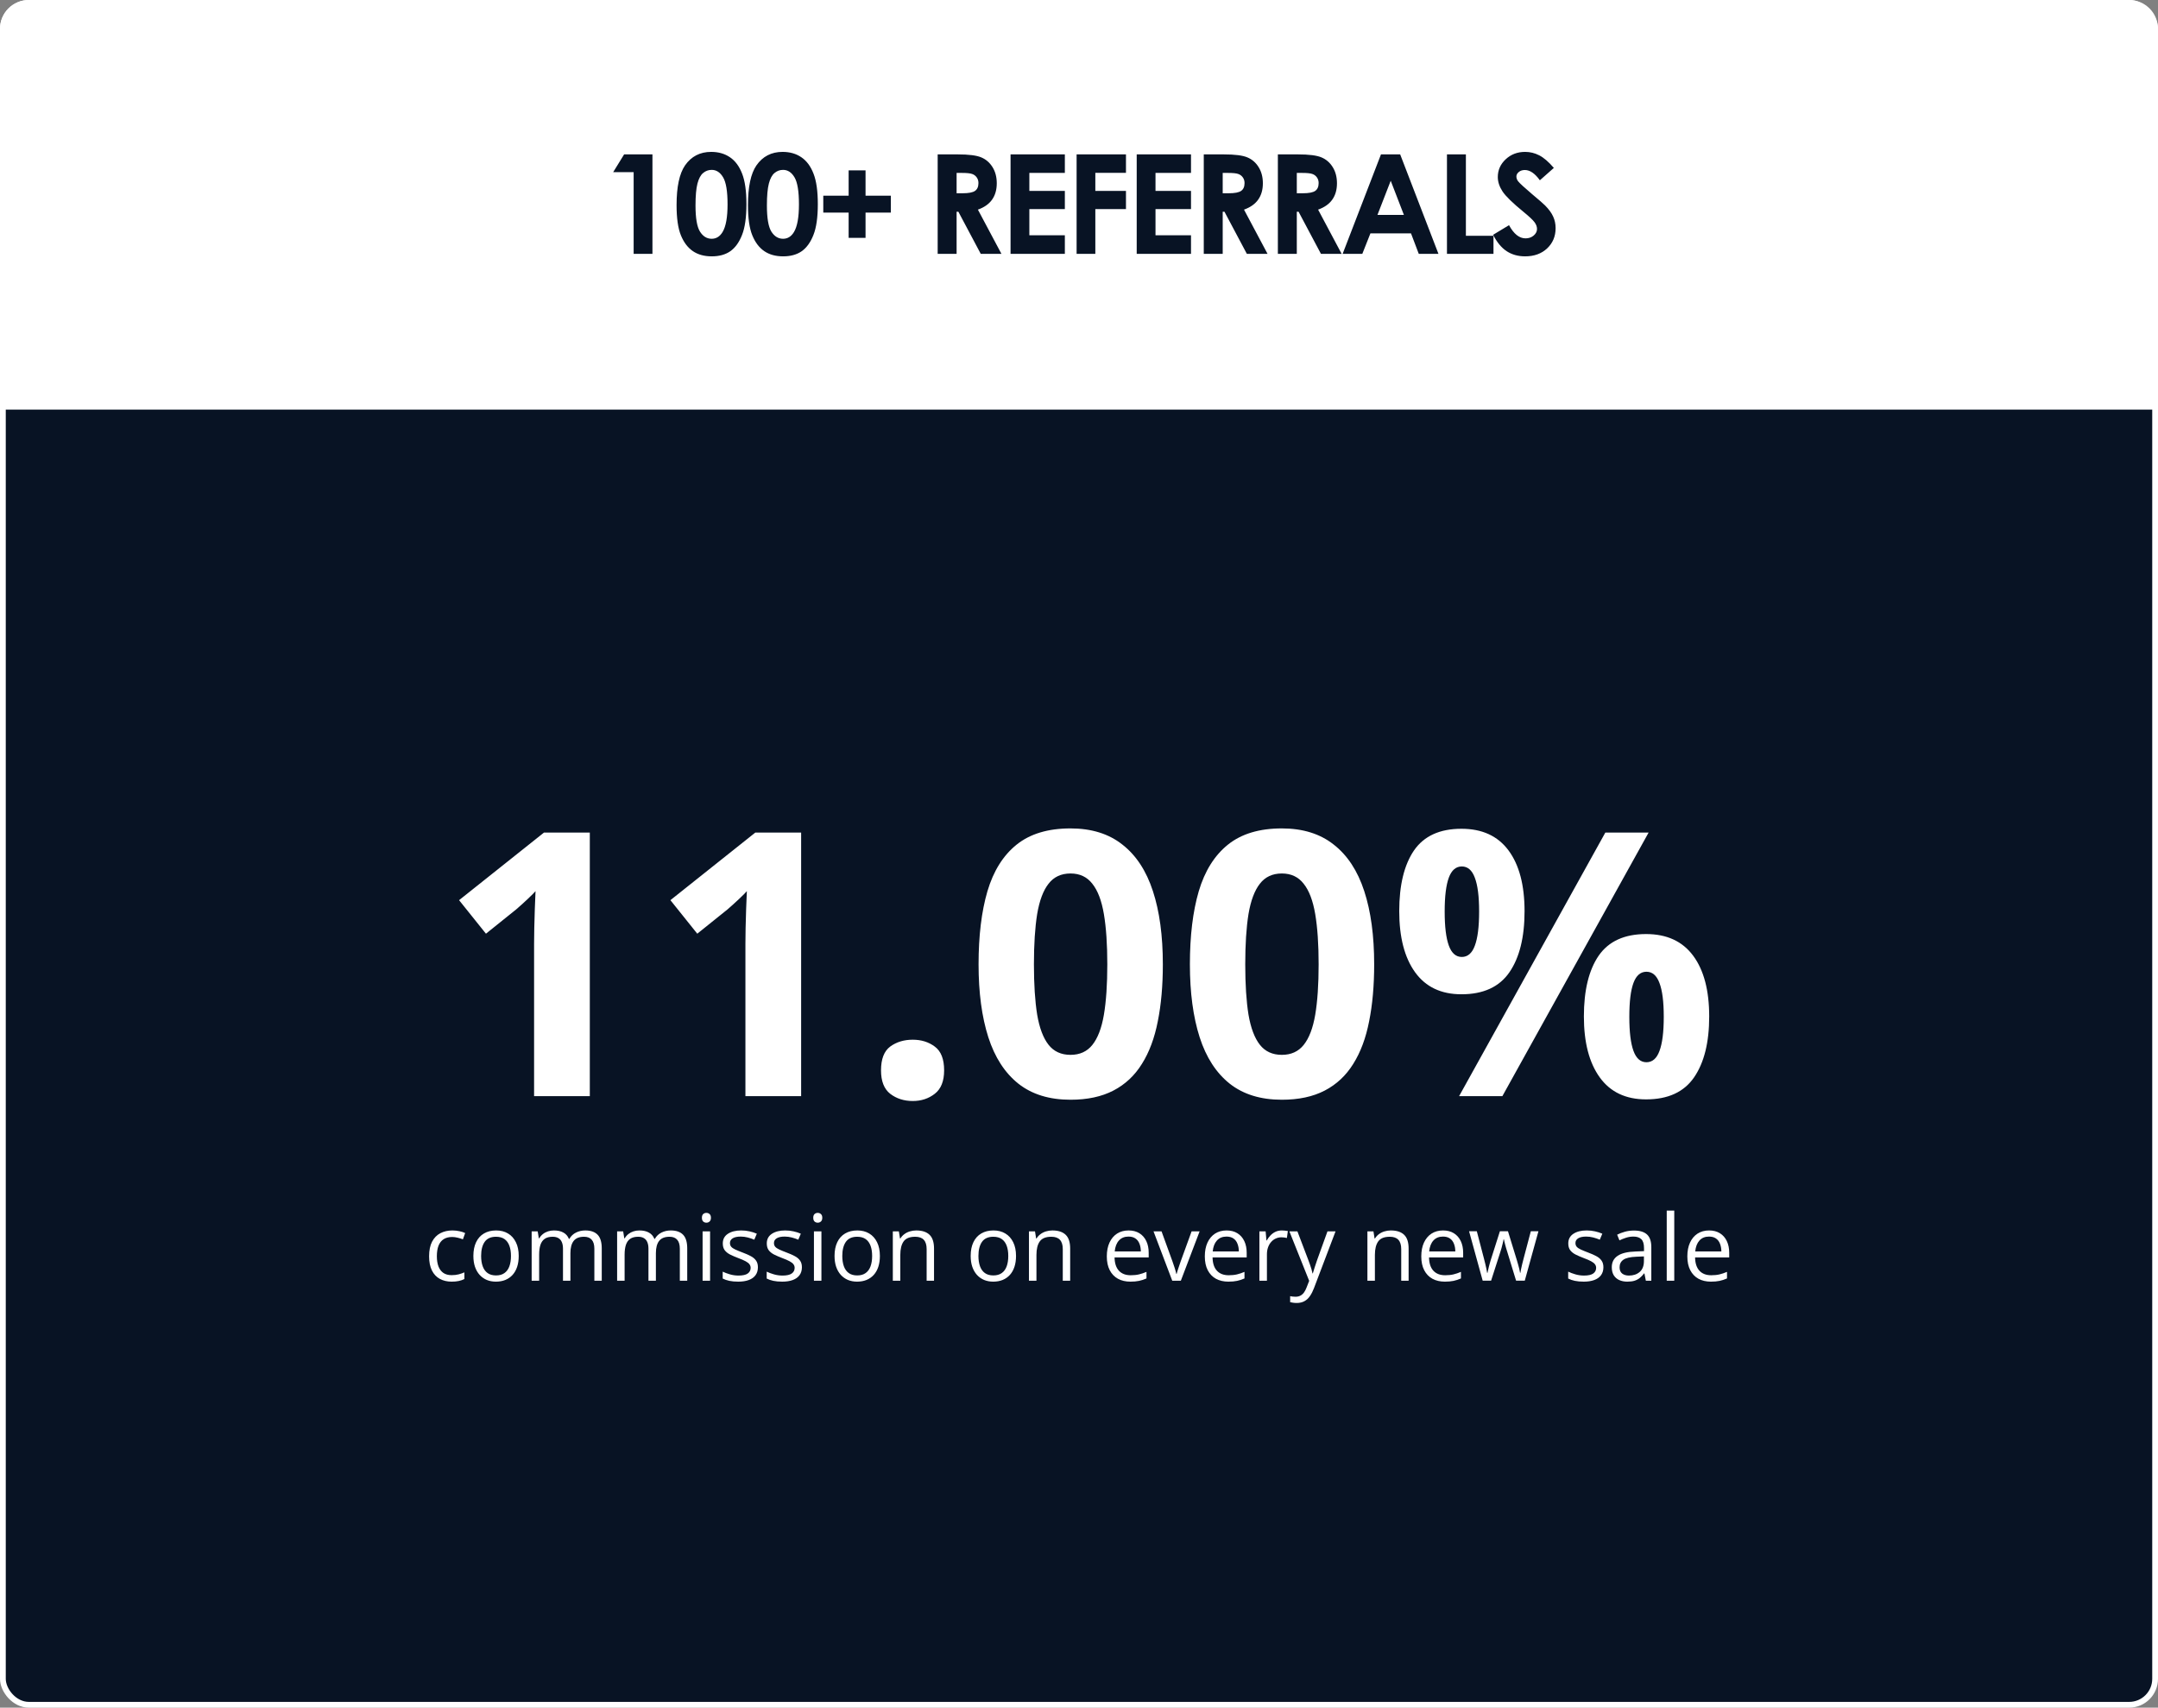 <?xml version="1.0" encoding="UTF-8"?> <svg xmlns="http://www.w3.org/2000/svg" width="374" height="296" viewBox="0 0 374 296" fill="none"><rect x="0" y="0" width="374" height="296" fill="#808080" stroke="none"/><rect x="0.5" y="0.5" width="373" height="295" rx="4.5" fill="#081324" stroke="white"></rect><path d="M0 5C0 2.239 2.239 0 5 0H369C371.761 0 374 2.239 374 5V71H0V5Z" fill="white"></path><path d="M102.219 190H92.562V163.562C92.562 162.833 92.573 161.938 92.594 160.875C92.615 159.792 92.646 158.688 92.688 157.562C92.729 156.417 92.771 155.385 92.812 154.469C92.583 154.74 92.115 155.208 91.406 155.875C90.719 156.521 90.073 157.104 89.469 157.625L84.219 161.844L79.562 156.031L94.281 144.312H102.219V190ZM138.844 190H129.188V163.562C129.188 162.833 129.198 161.938 129.219 160.875C129.24 159.792 129.271 158.688 129.312 157.562C129.354 156.417 129.396 155.385 129.438 154.469C129.208 154.74 128.74 155.208 128.031 155.875C127.344 156.521 126.698 157.104 126.094 157.625L120.844 161.844L116.188 156.031L130.906 144.312H138.844V190ZM152.688 185.531C152.688 183.573 153.219 182.198 154.281 181.406C155.365 180.615 156.667 180.219 158.188 180.219C159.667 180.219 160.938 180.615 162 181.406C163.083 182.198 163.625 183.573 163.625 185.531C163.625 187.406 163.083 188.76 162 189.594C160.938 190.427 159.667 190.844 158.188 190.844C156.667 190.844 155.365 190.427 154.281 189.594C153.219 188.76 152.688 187.406 152.688 185.531ZM201.531 167.156C201.531 170.844 201.24 174.135 200.656 177.031C200.094 179.927 199.177 182.385 197.906 184.406C196.656 186.427 195.01 187.969 192.969 189.031C190.927 190.094 188.448 190.625 185.531 190.625C181.865 190.625 178.854 189.698 176.5 187.844C174.146 185.969 172.406 183.281 171.281 179.781C170.156 176.26 169.594 172.052 169.594 167.156C169.594 162.219 170.104 158 171.125 154.5C172.167 150.979 173.854 148.281 176.188 146.406C178.521 144.531 181.635 143.594 185.531 143.594C189.177 143.594 192.177 144.531 194.531 146.406C196.906 148.26 198.667 150.948 199.812 154.469C200.958 157.969 201.531 162.198 201.531 167.156ZM179.188 167.156C179.188 170.635 179.375 173.542 179.75 175.875C180.146 178.188 180.802 179.927 181.719 181.094C182.635 182.26 183.906 182.844 185.531 182.844C187.135 182.844 188.396 182.271 189.312 181.125C190.25 179.958 190.917 178.219 191.312 175.906C191.708 173.573 191.906 170.656 191.906 167.156C191.906 163.677 191.708 160.771 191.312 158.438C190.917 156.104 190.25 154.354 189.312 153.188C188.396 152 187.135 151.406 185.531 151.406C183.906 151.406 182.635 152 181.719 153.188C180.802 154.354 180.146 156.104 179.75 158.438C179.375 160.771 179.188 163.677 179.188 167.156ZM238.156 167.156C238.156 170.844 237.865 174.135 237.281 177.031C236.719 179.927 235.802 182.385 234.531 184.406C233.281 186.427 231.635 187.969 229.594 189.031C227.552 190.094 225.073 190.625 222.156 190.625C218.49 190.625 215.479 189.698 213.125 187.844C210.771 185.969 209.031 183.281 207.906 179.781C206.781 176.26 206.219 172.052 206.219 167.156C206.219 162.219 206.729 158 207.75 154.5C208.792 150.979 210.479 148.281 212.812 146.406C215.146 144.531 218.26 143.594 222.156 143.594C225.802 143.594 228.802 144.531 231.156 146.406C233.531 148.26 235.292 150.948 236.438 154.469C237.583 157.969 238.156 162.198 238.156 167.156ZM215.812 167.156C215.812 170.635 216 173.542 216.375 175.875C216.771 178.188 217.427 179.927 218.344 181.094C219.26 182.26 220.531 182.844 222.156 182.844C223.76 182.844 225.021 182.271 225.938 181.125C226.875 179.958 227.542 178.219 227.938 175.906C228.333 173.573 228.531 170.656 228.531 167.156C228.531 163.677 228.333 160.771 227.938 158.438C227.542 156.104 226.875 154.354 225.938 153.188C225.021 152 223.76 151.406 222.156 151.406C220.531 151.406 219.26 152 218.344 153.188C217.427 154.354 216.771 156.104 216.375 158.438C216 160.771 215.812 163.677 215.812 167.156ZM253.281 143.656C256.865 143.656 259.583 144.906 261.438 147.406C263.292 149.906 264.219 153.417 264.219 157.938C264.219 162.458 263.344 165.99 261.594 168.531C259.844 171.073 257.073 172.344 253.281 172.344C249.76 172.344 247.083 171.073 245.25 168.531C243.417 165.99 242.5 162.458 242.5 157.938C242.5 153.417 243.354 149.906 245.062 147.406C246.792 144.906 249.531 143.656 253.281 143.656ZM253.344 150.188C252.323 150.188 251.573 150.833 251.094 152.125C250.615 153.417 250.375 155.375 250.375 158C250.375 160.625 250.615 162.594 251.094 163.906C251.573 165.219 252.323 165.875 253.344 165.875C254.365 165.875 255.115 165.229 255.594 163.938C256.094 162.625 256.344 160.646 256.344 158C256.344 155.375 256.094 153.417 255.594 152.125C255.115 150.833 254.365 150.188 253.344 150.188ZM285.719 144.312L260.375 190H252.875L278.219 144.312H285.719ZM285.281 161.906C288.865 161.906 291.583 163.156 293.438 165.656C295.292 168.156 296.219 171.667 296.219 176.188C296.219 180.688 295.344 184.208 293.594 186.75C291.844 189.292 289.073 190.562 285.281 190.562C281.76 190.562 279.083 189.292 277.25 186.75C275.417 184.208 274.5 180.688 274.5 176.188C274.5 171.667 275.354 168.156 277.062 165.656C278.792 163.156 281.531 161.906 285.281 161.906ZM285.344 168.438C284.323 168.438 283.573 169.083 283.094 170.375C282.615 171.667 282.375 173.625 282.375 176.25C282.375 178.875 282.615 180.844 283.094 182.156C283.573 183.469 284.323 184.125 285.344 184.125C286.365 184.125 287.115 183.479 287.594 182.188C288.094 180.875 288.344 178.896 288.344 176.25C288.344 173.625 288.094 171.667 287.594 170.375C287.115 169.083 286.365 168.438 285.344 168.438ZM78.273 222.156C77.503 222.156 76.823 221.997 76.234 221.68C75.646 221.362 75.188 220.878 74.859 220.227C74.531 219.576 74.367 218.755 74.367 217.766C74.367 216.729 74.539 215.883 74.883 215.227C75.232 214.565 75.711 214.076 76.32 213.758C76.93 213.44 77.622 213.281 78.398 213.281C78.826 213.281 79.237 213.326 79.633 213.414C80.034 213.497 80.362 213.604 80.617 213.734L80.227 214.82C79.966 214.716 79.664 214.622 79.32 214.539C78.982 214.456 78.664 214.414 78.367 214.414C77.773 214.414 77.279 214.542 76.883 214.797C76.492 215.052 76.198 215.427 76 215.922C75.807 216.417 75.711 217.026 75.711 217.75C75.711 218.443 75.805 219.034 75.992 219.523C76.185 220.013 76.469 220.388 76.844 220.648C77.224 220.904 77.698 221.031 78.266 221.031C78.719 221.031 79.128 220.984 79.492 220.891C79.857 220.792 80.188 220.677 80.484 220.547V221.703C80.198 221.849 79.878 221.961 79.523 222.039C79.174 222.117 78.758 222.156 78.273 222.156ZM89.898 217.703C89.898 218.406 89.807 219.034 89.625 219.586C89.443 220.138 89.18 220.604 88.836 220.984C88.492 221.365 88.076 221.656 87.586 221.859C87.102 222.057 86.552 222.156 85.938 222.156C85.365 222.156 84.838 222.057 84.359 221.859C83.885 221.656 83.474 221.365 83.125 220.984C82.781 220.604 82.513 220.138 82.32 219.586C82.133 219.034 82.039 218.406 82.039 217.703C82.039 216.766 82.198 215.969 82.516 215.312C82.833 214.651 83.287 214.148 83.875 213.805C84.469 213.456 85.174 213.281 85.992 213.281C86.773 213.281 87.456 213.456 88.039 213.805C88.628 214.154 89.083 214.659 89.406 215.32C89.734 215.977 89.898 216.771 89.898 217.703ZM83.383 217.703C83.383 218.391 83.474 218.987 83.656 219.492C83.838 219.997 84.12 220.388 84.5 220.664C84.88 220.94 85.37 221.078 85.969 221.078C86.562 221.078 87.049 220.94 87.43 220.664C87.815 220.388 88.099 219.997 88.281 219.492C88.463 218.987 88.555 218.391 88.555 217.703C88.555 217.021 88.463 216.432 88.281 215.938C88.099 215.438 87.818 215.052 87.438 214.781C87.057 214.51 86.565 214.375 85.961 214.375C85.07 214.375 84.417 214.669 84 215.258C83.588 215.846 83.383 216.661 83.383 217.703ZM101.438 213.281C102.38 213.281 103.091 213.529 103.57 214.023C104.049 214.513 104.289 215.302 104.289 216.391V222H103.008V216.453C103.008 215.76 102.857 215.242 102.555 214.898C102.258 214.549 101.815 214.375 101.227 214.375C100.398 214.375 99.797 214.615 99.422 215.094C99.047 215.573 98.859 216.279 98.859 217.211V222H97.57V216.453C97.57 215.99 97.503 215.604 97.367 215.297C97.237 214.99 97.039 214.76 96.773 214.609C96.513 214.453 96.182 214.375 95.781 214.375C95.213 214.375 94.758 214.492 94.414 214.727C94.07 214.961 93.82 215.31 93.664 215.773C93.513 216.232 93.438 216.797 93.438 217.469V222H92.141V213.438H93.188L93.383 214.648H93.453C93.625 214.352 93.841 214.102 94.102 213.898C94.362 213.695 94.654 213.542 94.977 213.438C95.299 213.333 95.643 213.281 96.008 213.281C96.659 213.281 97.203 213.404 97.641 213.648C98.083 213.888 98.404 214.255 98.602 214.75H98.672C98.953 214.255 99.338 213.888 99.828 213.648C100.318 213.404 100.854 213.281 101.438 213.281ZM116.25 213.281C117.193 213.281 117.904 213.529 118.383 214.023C118.862 214.513 119.102 215.302 119.102 216.391V222H117.82V216.453C117.82 215.76 117.669 215.242 117.367 214.898C117.07 214.549 116.628 214.375 116.039 214.375C115.211 214.375 114.609 214.615 114.234 215.094C113.859 215.573 113.672 216.279 113.672 217.211V222H112.383V216.453C112.383 215.99 112.315 215.604 112.18 215.297C112.049 214.99 111.852 214.76 111.586 214.609C111.326 214.453 110.995 214.375 110.594 214.375C110.026 214.375 109.57 214.492 109.227 214.727C108.883 214.961 108.633 215.31 108.477 215.773C108.326 216.232 108.25 216.797 108.25 217.469V222H106.953V213.438H108L108.195 214.648H108.266C108.438 214.352 108.654 214.102 108.914 213.898C109.174 213.695 109.466 213.542 109.789 213.438C110.112 213.333 110.456 213.281 110.82 213.281C111.471 213.281 112.016 213.404 112.453 213.648C112.896 213.888 113.216 214.255 113.414 214.75H113.484C113.766 214.255 114.151 213.888 114.641 213.648C115.13 213.404 115.667 213.281 116.25 213.281ZM123.062 213.438V222H121.766V213.438H123.062ZM122.43 210.234C122.643 210.234 122.826 210.305 122.977 210.445C123.133 210.581 123.211 210.794 123.211 211.086C123.211 211.372 123.133 211.586 122.977 211.727C122.826 211.867 122.643 211.938 122.43 211.938C122.206 211.938 122.018 211.867 121.867 211.727C121.721 211.586 121.648 211.372 121.648 211.086C121.648 210.794 121.721 210.581 121.867 210.445C122.018 210.305 122.206 210.234 122.43 210.234ZM131.352 219.656C131.352 220.203 131.214 220.664 130.938 221.039C130.667 221.409 130.276 221.688 129.766 221.875C129.26 222.062 128.656 222.156 127.953 222.156C127.354 222.156 126.836 222.109 126.398 222.016C125.961 221.922 125.578 221.789 125.25 221.617V220.422C125.599 220.594 126.016 220.75 126.5 220.891C126.984 221.031 127.479 221.102 127.984 221.102C128.724 221.102 129.26 220.982 129.594 220.742C129.927 220.503 130.094 220.177 130.094 219.766C130.094 219.531 130.026 219.326 129.891 219.148C129.76 218.966 129.539 218.792 129.227 218.625C128.914 218.453 128.482 218.266 127.93 218.062C127.383 217.854 126.909 217.648 126.508 217.445C126.112 217.237 125.805 216.984 125.586 216.688C125.372 216.391 125.266 216.005 125.266 215.531C125.266 214.807 125.557 214.253 126.141 213.867C126.729 213.477 127.5 213.281 128.453 213.281C128.969 213.281 129.451 213.333 129.898 213.438C130.352 213.536 130.773 213.672 131.164 213.844L130.727 214.883C130.372 214.732 129.995 214.604 129.594 214.5C129.193 214.396 128.784 214.344 128.367 214.344C127.768 214.344 127.307 214.443 126.984 214.641C126.667 214.839 126.508 215.109 126.508 215.453C126.508 215.719 126.581 215.938 126.727 216.109C126.878 216.281 127.117 216.443 127.445 216.594C127.773 216.745 128.206 216.922 128.742 217.125C129.279 217.323 129.742 217.529 130.133 217.742C130.523 217.951 130.823 218.206 131.031 218.508C131.245 218.805 131.352 219.188 131.352 219.656ZM138.977 219.656C138.977 220.203 138.839 220.664 138.562 221.039C138.292 221.409 137.901 221.688 137.391 221.875C136.885 222.062 136.281 222.156 135.578 222.156C134.979 222.156 134.461 222.109 134.023 222.016C133.586 221.922 133.203 221.789 132.875 221.617V220.422C133.224 220.594 133.641 220.75 134.125 220.891C134.609 221.031 135.104 221.102 135.609 221.102C136.349 221.102 136.885 220.982 137.219 220.742C137.552 220.503 137.719 220.177 137.719 219.766C137.719 219.531 137.651 219.326 137.516 219.148C137.385 218.966 137.164 218.792 136.852 218.625C136.539 218.453 136.107 218.266 135.555 218.062C135.008 217.854 134.534 217.648 134.133 217.445C133.737 217.237 133.43 216.984 133.211 216.688C132.997 216.391 132.891 216.005 132.891 215.531C132.891 214.807 133.182 214.253 133.766 213.867C134.354 213.477 135.125 213.281 136.078 213.281C136.594 213.281 137.076 213.333 137.523 213.438C137.977 213.536 138.398 213.672 138.789 213.844L138.352 214.883C137.997 214.732 137.62 214.604 137.219 214.5C136.818 214.396 136.409 214.344 135.992 214.344C135.393 214.344 134.932 214.443 134.609 214.641C134.292 214.839 134.133 215.109 134.133 215.453C134.133 215.719 134.206 215.938 134.352 216.109C134.503 216.281 134.742 216.443 135.07 216.594C135.398 216.745 135.831 216.922 136.367 217.125C136.904 217.323 137.367 217.529 137.758 217.742C138.148 217.951 138.448 218.206 138.656 218.508C138.87 218.805 138.977 219.188 138.977 219.656ZM142.359 213.438V222H141.062V213.438H142.359ZM141.727 210.234C141.94 210.234 142.122 210.305 142.273 210.445C142.43 210.581 142.508 210.794 142.508 211.086C142.508 211.372 142.43 211.586 142.273 211.727C142.122 211.867 141.94 211.938 141.727 211.938C141.503 211.938 141.315 211.867 141.164 211.727C141.018 211.586 140.945 211.372 140.945 211.086C140.945 210.794 141.018 210.581 141.164 210.445C141.315 210.305 141.503 210.234 141.727 210.234ZM152.492 217.703C152.492 218.406 152.401 219.034 152.219 219.586C152.036 220.138 151.773 220.604 151.43 220.984C151.086 221.365 150.669 221.656 150.18 221.859C149.695 222.057 149.146 222.156 148.531 222.156C147.958 222.156 147.432 222.057 146.953 221.859C146.479 221.656 146.068 221.365 145.719 220.984C145.375 220.604 145.107 220.138 144.914 219.586C144.727 219.034 144.633 218.406 144.633 217.703C144.633 216.766 144.792 215.969 145.109 215.312C145.427 214.651 145.88 214.148 146.469 213.805C147.062 213.456 147.768 213.281 148.586 213.281C149.367 213.281 150.049 213.456 150.633 213.805C151.221 214.154 151.677 214.659 152 215.32C152.328 215.977 152.492 216.771 152.492 217.703ZM145.977 217.703C145.977 218.391 146.068 218.987 146.25 219.492C146.432 219.997 146.714 220.388 147.094 220.664C147.474 220.94 147.964 221.078 148.562 221.078C149.156 221.078 149.643 220.94 150.023 220.664C150.409 220.388 150.693 219.997 150.875 219.492C151.057 218.987 151.148 218.391 151.148 217.703C151.148 217.021 151.057 216.432 150.875 215.938C150.693 215.438 150.411 215.052 150.031 214.781C149.651 214.51 149.159 214.375 148.555 214.375C147.664 214.375 147.01 214.669 146.594 215.258C146.182 215.846 145.977 216.661 145.977 217.703ZM158.789 213.281C159.805 213.281 160.573 213.531 161.094 214.031C161.615 214.526 161.875 215.323 161.875 216.422V222H160.594V216.508C160.594 215.794 160.43 215.26 160.102 214.906C159.779 214.552 159.281 214.375 158.609 214.375C157.661 214.375 156.995 214.643 156.609 215.18C156.224 215.716 156.031 216.495 156.031 217.516V222H154.734V213.438H155.781L155.977 214.672H156.047C156.229 214.37 156.461 214.117 156.742 213.914C157.023 213.706 157.339 213.549 157.688 213.445C158.036 213.336 158.404 213.281 158.789 213.281ZM176.086 217.703C176.086 218.406 175.995 219.034 175.812 219.586C175.63 220.138 175.367 220.604 175.023 220.984C174.68 221.365 174.263 221.656 173.773 221.859C173.289 222.057 172.74 222.156 172.125 222.156C171.552 222.156 171.026 222.057 170.547 221.859C170.073 221.656 169.661 221.365 169.312 220.984C168.969 220.604 168.701 220.138 168.508 219.586C168.32 219.034 168.227 218.406 168.227 217.703C168.227 216.766 168.385 215.969 168.703 215.312C169.021 214.651 169.474 214.148 170.062 213.805C170.656 213.456 171.362 213.281 172.18 213.281C172.961 213.281 173.643 213.456 174.227 213.805C174.815 214.154 175.271 214.659 175.594 215.32C175.922 215.977 176.086 216.771 176.086 217.703ZM169.57 217.703C169.57 218.391 169.661 218.987 169.844 219.492C170.026 219.997 170.307 220.388 170.688 220.664C171.068 220.94 171.557 221.078 172.156 221.078C172.75 221.078 173.237 220.94 173.617 220.664C174.003 220.388 174.286 219.997 174.469 219.492C174.651 218.987 174.742 218.391 174.742 217.703C174.742 217.021 174.651 216.432 174.469 215.938C174.286 215.438 174.005 215.052 173.625 214.781C173.245 214.51 172.753 214.375 172.148 214.375C171.258 214.375 170.604 214.669 170.188 215.258C169.776 215.846 169.57 216.661 169.57 217.703ZM182.383 213.281C183.398 213.281 184.167 213.531 184.688 214.031C185.208 214.526 185.469 215.323 185.469 216.422V222H184.188V216.508C184.188 215.794 184.023 215.26 183.695 214.906C183.372 214.552 182.875 214.375 182.203 214.375C181.255 214.375 180.589 214.643 180.203 215.18C179.818 215.716 179.625 216.495 179.625 217.516V222H178.328V213.438H179.375L179.57 214.672H179.641C179.823 214.37 180.055 214.117 180.336 213.914C180.617 213.706 180.932 213.549 181.281 213.445C181.63 213.336 181.997 213.281 182.383 213.281ZM195.594 213.281C196.323 213.281 196.948 213.443 197.469 213.766C197.99 214.089 198.388 214.542 198.664 215.125C198.94 215.703 199.078 216.38 199.078 217.156V217.961H193.164C193.18 218.966 193.43 219.732 193.914 220.258C194.398 220.784 195.081 221.047 195.961 221.047C196.503 221.047 196.982 220.997 197.398 220.898C197.815 220.799 198.247 220.654 198.695 220.461V221.602C198.263 221.794 197.833 221.935 197.406 222.023C196.984 222.112 196.484 222.156 195.906 222.156C195.083 222.156 194.365 221.99 193.75 221.656C193.141 221.318 192.667 220.823 192.328 220.172C191.99 219.521 191.82 218.724 191.82 217.781C191.82 216.859 191.974 216.062 192.281 215.391C192.594 214.714 193.031 214.193 193.594 213.828C194.161 213.464 194.828 213.281 195.594 213.281ZM195.578 214.344C194.885 214.344 194.333 214.57 193.922 215.023C193.51 215.477 193.266 216.109 193.188 216.922H197.719C197.714 216.411 197.633 215.964 197.477 215.578C197.326 215.188 197.094 214.885 196.781 214.672C196.469 214.453 196.068 214.344 195.578 214.344ZM203.164 222L199.914 213.438H201.305L203.188 218.617C203.318 218.971 203.451 219.362 203.586 219.789C203.721 220.216 203.815 220.56 203.867 220.82H203.922C203.984 220.56 204.089 220.216 204.234 219.789C204.38 219.357 204.513 218.966 204.633 218.617L206.516 213.438H207.906L204.648 222H203.164ZM212.578 213.281C213.307 213.281 213.932 213.443 214.453 213.766C214.974 214.089 215.372 214.542 215.648 215.125C215.924 215.703 216.062 216.38 216.062 217.156V217.961H210.148C210.164 218.966 210.414 219.732 210.898 220.258C211.383 220.784 212.065 221.047 212.945 221.047C213.487 221.047 213.966 220.997 214.383 220.898C214.799 220.799 215.232 220.654 215.68 220.461V221.602C215.247 221.794 214.818 221.935 214.391 222.023C213.969 222.112 213.469 222.156 212.891 222.156C212.068 222.156 211.349 221.99 210.734 221.656C210.125 221.318 209.651 220.823 209.312 220.172C208.974 219.521 208.805 218.724 208.805 217.781C208.805 216.859 208.958 216.062 209.266 215.391C209.578 214.714 210.016 214.193 210.578 213.828C211.146 213.464 211.812 213.281 212.578 213.281ZM212.562 214.344C211.87 214.344 211.318 214.57 210.906 215.023C210.495 215.477 210.25 216.109 210.172 216.922H214.703C214.698 216.411 214.617 215.964 214.461 215.578C214.31 215.188 214.078 214.885 213.766 214.672C213.453 214.453 213.052 214.344 212.562 214.344ZM222.156 213.281C222.328 213.281 222.508 213.292 222.695 213.312C222.883 213.328 223.049 213.352 223.195 213.383L223.031 214.586C222.891 214.549 222.734 214.521 222.562 214.5C222.391 214.479 222.229 214.469 222.078 214.469C221.734 214.469 221.409 214.539 221.102 214.68C220.799 214.815 220.534 215.013 220.305 215.273C220.076 215.529 219.896 215.839 219.766 216.203C219.635 216.562 219.57 216.964 219.57 217.406V222H218.266V213.438H219.344L219.484 215.016H219.539C219.716 214.698 219.93 214.409 220.18 214.148C220.43 213.883 220.719 213.672 221.047 213.516C221.38 213.359 221.75 213.281 222.156 213.281ZM223.461 213.438H224.852L226.742 218.406C226.852 218.698 226.953 218.979 227.047 219.25C227.141 219.516 227.224 219.771 227.297 220.016C227.37 220.26 227.427 220.497 227.469 220.727H227.523C227.596 220.466 227.701 220.125 227.836 219.703C227.971 219.276 228.117 218.841 228.273 218.398L230.062 213.438H231.461L227.734 223.258C227.536 223.784 227.305 224.242 227.039 224.633C226.779 225.023 226.461 225.323 226.086 225.531C225.711 225.745 225.258 225.852 224.727 225.852C224.482 225.852 224.266 225.836 224.078 225.805C223.891 225.779 223.729 225.747 223.594 225.711V224.672C223.708 224.698 223.846 224.721 224.008 224.742C224.174 224.763 224.346 224.773 224.523 224.773C224.846 224.773 225.125 224.711 225.359 224.586C225.599 224.466 225.805 224.289 225.977 224.055C226.148 223.82 226.297 223.542 226.422 223.219L226.891 222.016L223.461 213.438ZM241.039 213.281C242.055 213.281 242.823 213.531 243.344 214.031C243.865 214.526 244.125 215.323 244.125 216.422V222H242.844V216.508C242.844 215.794 242.68 215.26 242.352 214.906C242.029 214.552 241.531 214.375 240.859 214.375C239.911 214.375 239.245 214.643 238.859 215.18C238.474 215.716 238.281 216.495 238.281 217.516V222H236.984V213.438H238.031L238.227 214.672H238.297C238.479 214.37 238.711 214.117 238.992 213.914C239.273 213.706 239.589 213.549 239.938 213.445C240.286 213.336 240.654 213.281 241.039 213.281ZM250.094 213.281C250.823 213.281 251.448 213.443 251.969 213.766C252.49 214.089 252.888 214.542 253.164 215.125C253.44 215.703 253.578 216.38 253.578 217.156V217.961H247.664C247.68 218.966 247.93 219.732 248.414 220.258C248.898 220.784 249.581 221.047 250.461 221.047C251.003 221.047 251.482 220.997 251.898 220.898C252.315 220.799 252.747 220.654 253.195 220.461V221.602C252.763 221.794 252.333 221.935 251.906 222.023C251.484 222.112 250.984 222.156 250.406 222.156C249.583 222.156 248.865 221.99 248.25 221.656C247.641 221.318 247.167 220.823 246.828 220.172C246.49 219.521 246.32 218.724 246.32 217.781C246.32 216.859 246.474 216.062 246.781 215.391C247.094 214.714 247.531 214.193 248.094 213.828C248.661 213.464 249.328 213.281 250.094 213.281ZM250.078 214.344C249.385 214.344 248.833 214.57 248.422 215.023C248.01 215.477 247.766 216.109 247.688 216.922H252.219C252.214 216.411 252.133 215.964 251.977 215.578C251.826 215.188 251.594 214.885 251.281 214.672C250.969 214.453 250.568 214.344 250.078 214.344ZM262.75 221.984L261.227 217C261.159 216.786 261.094 216.578 261.031 216.375C260.974 216.167 260.919 215.969 260.867 215.781C260.82 215.589 260.776 215.411 260.734 215.25C260.698 215.083 260.667 214.94 260.641 214.82H260.586C260.565 214.94 260.536 215.083 260.5 215.25C260.464 215.411 260.419 215.589 260.367 215.781C260.32 215.974 260.268 216.177 260.211 216.391C260.154 216.599 260.089 216.81 260.016 217.023L258.422 221.984H256.961L254.602 213.422H255.945L257.18 218.148C257.263 218.461 257.341 218.771 257.414 219.078C257.492 219.38 257.557 219.667 257.609 219.938C257.667 220.203 257.708 220.435 257.734 220.633H257.797C257.828 220.503 257.862 220.346 257.898 220.164C257.94 219.982 257.984 219.789 258.031 219.586C258.083 219.378 258.138 219.172 258.195 218.969C258.253 218.76 258.31 218.565 258.367 218.383L259.945 213.422H261.344L262.867 218.375C262.945 218.625 263.021 218.885 263.094 219.156C263.172 219.427 263.242 219.69 263.305 219.945C263.367 220.195 263.411 220.419 263.438 220.617H263.5C263.521 220.44 263.56 220.221 263.617 219.961C263.674 219.701 263.74 219.414 263.812 219.102C263.891 218.789 263.971 218.471 264.055 218.148L265.305 213.422H266.625L264.258 221.984H262.75ZM277.883 219.656C277.883 220.203 277.745 220.664 277.469 221.039C277.198 221.409 276.807 221.688 276.297 221.875C275.792 222.062 275.188 222.156 274.484 222.156C273.885 222.156 273.367 222.109 272.93 222.016C272.492 221.922 272.109 221.789 271.781 221.617V220.422C272.13 220.594 272.547 220.75 273.031 220.891C273.516 221.031 274.01 221.102 274.516 221.102C275.255 221.102 275.792 220.982 276.125 220.742C276.458 220.503 276.625 220.177 276.625 219.766C276.625 219.531 276.557 219.326 276.422 219.148C276.292 218.966 276.07 218.792 275.758 218.625C275.445 218.453 275.013 218.266 274.461 218.062C273.914 217.854 273.44 217.648 273.039 217.445C272.643 217.237 272.336 216.984 272.117 216.688C271.904 216.391 271.797 216.005 271.797 215.531C271.797 214.807 272.089 214.253 272.672 213.867C273.26 213.477 274.031 213.281 274.984 213.281C275.5 213.281 275.982 213.333 276.43 213.438C276.883 213.536 277.305 213.672 277.695 213.844L277.258 214.883C276.904 214.732 276.526 214.604 276.125 214.5C275.724 214.396 275.315 214.344 274.898 214.344C274.299 214.344 273.839 214.443 273.516 214.641C273.198 214.839 273.039 215.109 273.039 215.453C273.039 215.719 273.112 215.938 273.258 216.109C273.409 216.281 273.648 216.443 273.977 216.594C274.305 216.745 274.737 216.922 275.273 217.125C275.81 217.323 276.273 217.529 276.664 217.742C277.055 217.951 277.354 218.206 277.562 218.508C277.776 218.805 277.883 219.188 277.883 219.656ZM283.172 213.297C284.193 213.297 284.951 213.526 285.445 213.984C285.94 214.443 286.188 215.174 286.188 216.18V222H285.242L284.992 220.734H284.93C284.69 221.047 284.44 221.31 284.18 221.523C283.919 221.732 283.617 221.891 283.273 222C282.935 222.104 282.518 222.156 282.023 222.156C281.503 222.156 281.039 222.065 280.633 221.883C280.232 221.701 279.914 221.424 279.68 221.055C279.451 220.685 279.336 220.216 279.336 219.648C279.336 218.794 279.674 218.138 280.352 217.68C281.029 217.221 282.06 216.971 283.445 216.93L284.922 216.867V216.344C284.922 215.604 284.763 215.086 284.445 214.789C284.128 214.492 283.68 214.344 283.102 214.344C282.654 214.344 282.227 214.409 281.82 214.539C281.414 214.669 281.029 214.823 280.664 215L280.266 214.016C280.651 213.818 281.094 213.648 281.594 213.508C282.094 213.367 282.62 213.297 283.172 213.297ZM284.906 217.781L283.602 217.836C282.534 217.878 281.781 218.052 281.344 218.359C280.906 218.667 280.688 219.102 280.688 219.664C280.688 220.154 280.836 220.516 281.133 220.75C281.43 220.984 281.823 221.102 282.312 221.102C283.073 221.102 283.695 220.891 284.18 220.469C284.664 220.047 284.906 219.414 284.906 218.57V217.781ZM290.164 222H288.859V209.844H290.164V222ZM296.203 213.281C296.932 213.281 297.557 213.443 298.078 213.766C298.599 214.089 298.997 214.542 299.273 215.125C299.549 215.703 299.688 216.38 299.688 217.156V217.961H293.773C293.789 218.966 294.039 219.732 294.523 220.258C295.008 220.784 295.69 221.047 296.57 221.047C297.112 221.047 297.591 220.997 298.008 220.898C298.424 220.799 298.857 220.654 299.305 220.461V221.602C298.872 221.794 298.443 221.935 298.016 222.023C297.594 222.112 297.094 222.156 296.516 222.156C295.693 222.156 294.974 221.99 294.359 221.656C293.75 221.318 293.276 220.823 292.938 220.172C292.599 219.521 292.43 218.724 292.43 217.781C292.43 216.859 292.583 216.062 292.891 215.391C293.203 214.714 293.641 214.193 294.203 213.828C294.771 213.464 295.438 213.281 296.203 213.281ZM296.188 214.344C295.495 214.344 294.943 214.57 294.531 215.023C294.12 215.477 293.875 216.109 293.797 216.922H298.328C298.323 216.411 298.242 215.964 298.086 215.578C297.935 215.188 297.703 214.885 297.391 214.672C297.078 214.453 296.677 214.344 296.188 214.344Z" fill="white"></path><path d="M108.165 26.762H113.075V44H109.817V29.844H106.266L108.165 26.762ZM123.256 26.328C124.514 26.328 125.596 26.637 126.502 27.254C127.417 27.871 128.12 28.816 128.612 30.09C129.112 31.355 129.362 33.121 129.362 35.387C129.362 37.676 129.108 39.457 128.6 40.73C128.1 42.004 127.424 42.941 126.573 43.543C125.721 44.137 124.647 44.434 123.35 44.434C122.053 44.434 120.963 44.133 120.081 43.531C119.198 42.93 118.506 42.016 118.006 40.789C117.506 39.562 117.256 37.816 117.256 35.551C117.256 32.387 117.745 30.094 118.721 28.672C119.807 27.109 121.319 26.328 123.256 26.328ZM123.338 29.445C122.784 29.445 122.292 29.625 121.862 29.984C121.432 30.336 121.104 30.945 120.877 31.812C120.651 32.68 120.538 33.949 120.538 35.621C120.538 37.801 120.795 39.309 121.311 40.145C121.835 40.973 122.51 41.387 123.338 41.387C124.135 41.387 124.768 40.992 125.237 40.203C125.807 39.25 126.092 37.656 126.092 35.422C126.092 33.156 125.835 31.594 125.319 30.734C124.811 29.875 124.151 29.445 123.338 29.445ZM135.63 26.328C136.887 26.328 137.969 26.637 138.876 27.254C139.79 27.871 140.493 28.816 140.985 30.09C141.485 31.355 141.735 33.121 141.735 35.387C141.735 37.676 141.481 39.457 140.973 40.73C140.473 42.004 139.797 42.941 138.946 43.543C138.094 44.137 137.02 44.434 135.723 44.434C134.426 44.434 133.337 44.133 132.454 43.531C131.571 42.93 130.88 42.016 130.38 40.789C129.88 39.562 129.63 37.816 129.63 35.551C129.63 32.387 130.118 30.094 131.094 28.672C132.18 27.109 133.692 26.328 135.63 26.328ZM135.712 29.445C135.157 29.445 134.665 29.625 134.235 29.984C133.805 30.336 133.477 30.945 133.251 31.812C133.024 32.68 132.911 33.949 132.911 35.621C132.911 37.801 133.169 39.309 133.684 40.145C134.208 40.973 134.883 41.387 135.712 41.387C136.508 41.387 137.141 40.992 137.61 40.203C138.18 39.25 138.465 37.656 138.465 35.422C138.465 33.156 138.208 31.594 137.692 30.734C137.184 29.875 136.524 29.445 135.712 29.445ZM147.077 33.922V29.527H150.007V33.922H154.389V36.852H150.007V41.234H147.077V36.852H142.682V33.922H147.077ZM162.507 26.762H165.987C167.893 26.762 169.249 26.934 170.054 27.277C170.866 27.613 171.518 28.176 172.011 28.965C172.503 29.754 172.749 30.688 172.749 31.766C172.749 32.898 172.475 33.848 171.929 34.613C171.39 35.371 170.573 35.945 169.479 36.336L173.557 44H169.972L166.093 36.699H165.788V44H162.507V26.762ZM165.788 33.5H166.819C167.866 33.5 168.585 33.363 168.975 33.09C169.374 32.816 169.573 32.363 169.573 31.73C169.573 31.355 169.475 31.031 169.28 30.758C169.085 30.477 168.823 30.277 168.495 30.16C168.167 30.035 167.565 29.973 166.69 29.973H165.788V33.5ZM175.138 26.762H184.548V29.973H178.395V33.09H184.548V36.242H178.395V40.777H184.548V44H175.138V26.762ZM186.585 26.762H195.14V29.961H189.831V33.09H195.14V36.242H189.831V44H186.585V26.762ZM197.001 26.762H206.411V29.973H200.259V33.09H206.411V36.242H200.259V40.777H206.411V44H197.001V26.762ZM208.624 26.762H212.105C214.011 26.762 215.366 26.934 216.171 27.277C216.984 27.613 217.636 28.176 218.128 28.965C218.62 29.754 218.866 30.688 218.866 31.766C218.866 32.898 218.593 33.848 218.046 34.613C217.507 35.371 216.691 35.945 215.597 36.336L219.675 44H216.089L212.21 36.699H211.905V44H208.624V26.762ZM211.905 33.5H212.937C213.984 33.5 214.702 33.363 215.093 33.09C215.491 32.816 215.691 32.363 215.691 31.73C215.691 31.355 215.593 31.031 215.398 30.758C215.202 30.477 214.941 30.277 214.612 30.16C214.284 30.035 213.683 29.973 212.808 29.973H211.905V33.5ZM221.466 26.762H224.947C226.853 26.762 228.208 26.934 229.013 27.277C229.825 27.613 230.478 28.176 230.97 28.965C231.462 29.754 231.708 30.688 231.708 31.766C231.708 32.898 231.435 33.848 230.888 34.613C230.349 35.371 229.532 35.945 228.439 36.336L232.517 44H228.931L225.052 36.699H224.747V44H221.466V26.762ZM224.747 33.5H225.779C226.825 33.5 227.544 33.363 227.935 33.09C228.333 32.816 228.532 32.363 228.532 31.73C228.532 31.355 228.435 31.031 228.24 30.758C228.044 30.477 227.782 30.277 227.454 30.16C227.126 30.035 226.525 29.973 225.65 29.973H224.747V33.5ZM239.335 26.762H242.663L249.296 44H245.886L244.538 40.449H237.507L236.101 44H232.691L239.335 26.762ZM241.023 31.332L238.726 37.25H243.308L241.023 31.332ZM250.771 26.762H254.052V40.871H258.833V44H250.771V26.762ZM269.296 29.105L266.871 31.25C266.019 30.062 265.152 29.469 264.269 29.469C263.839 29.469 263.488 29.586 263.214 29.82C262.941 30.047 262.804 30.305 262.804 30.594C262.804 30.883 262.902 31.156 263.097 31.414C263.363 31.758 264.164 32.496 265.5 33.629C266.75 34.676 267.507 35.336 267.773 35.609C268.437 36.281 268.906 36.926 269.179 37.543C269.46 38.152 269.601 38.82 269.601 39.547C269.601 40.961 269.113 42.129 268.136 43.051C267.16 43.973 265.886 44.434 264.316 44.434C263.089 44.434 262.019 44.133 261.105 43.531C260.199 42.93 259.421 41.984 258.773 40.695L261.527 39.031C262.355 40.555 263.308 41.316 264.386 41.316C264.949 41.316 265.421 41.152 265.804 40.824C266.187 40.496 266.378 40.117 266.378 39.688C266.378 39.297 266.234 38.906 265.945 38.516C265.656 38.125 265.019 37.527 264.035 36.723C262.16 35.191 260.949 34.012 260.402 33.184C259.855 32.348 259.582 31.516 259.582 30.688C259.582 29.492 260.035 28.469 260.941 27.617C261.855 26.758 262.98 26.328 264.316 26.328C265.175 26.328 265.992 26.527 266.765 26.926C267.546 27.324 268.39 28.051 269.296 29.105Z" fill="#081324"></path></svg> 